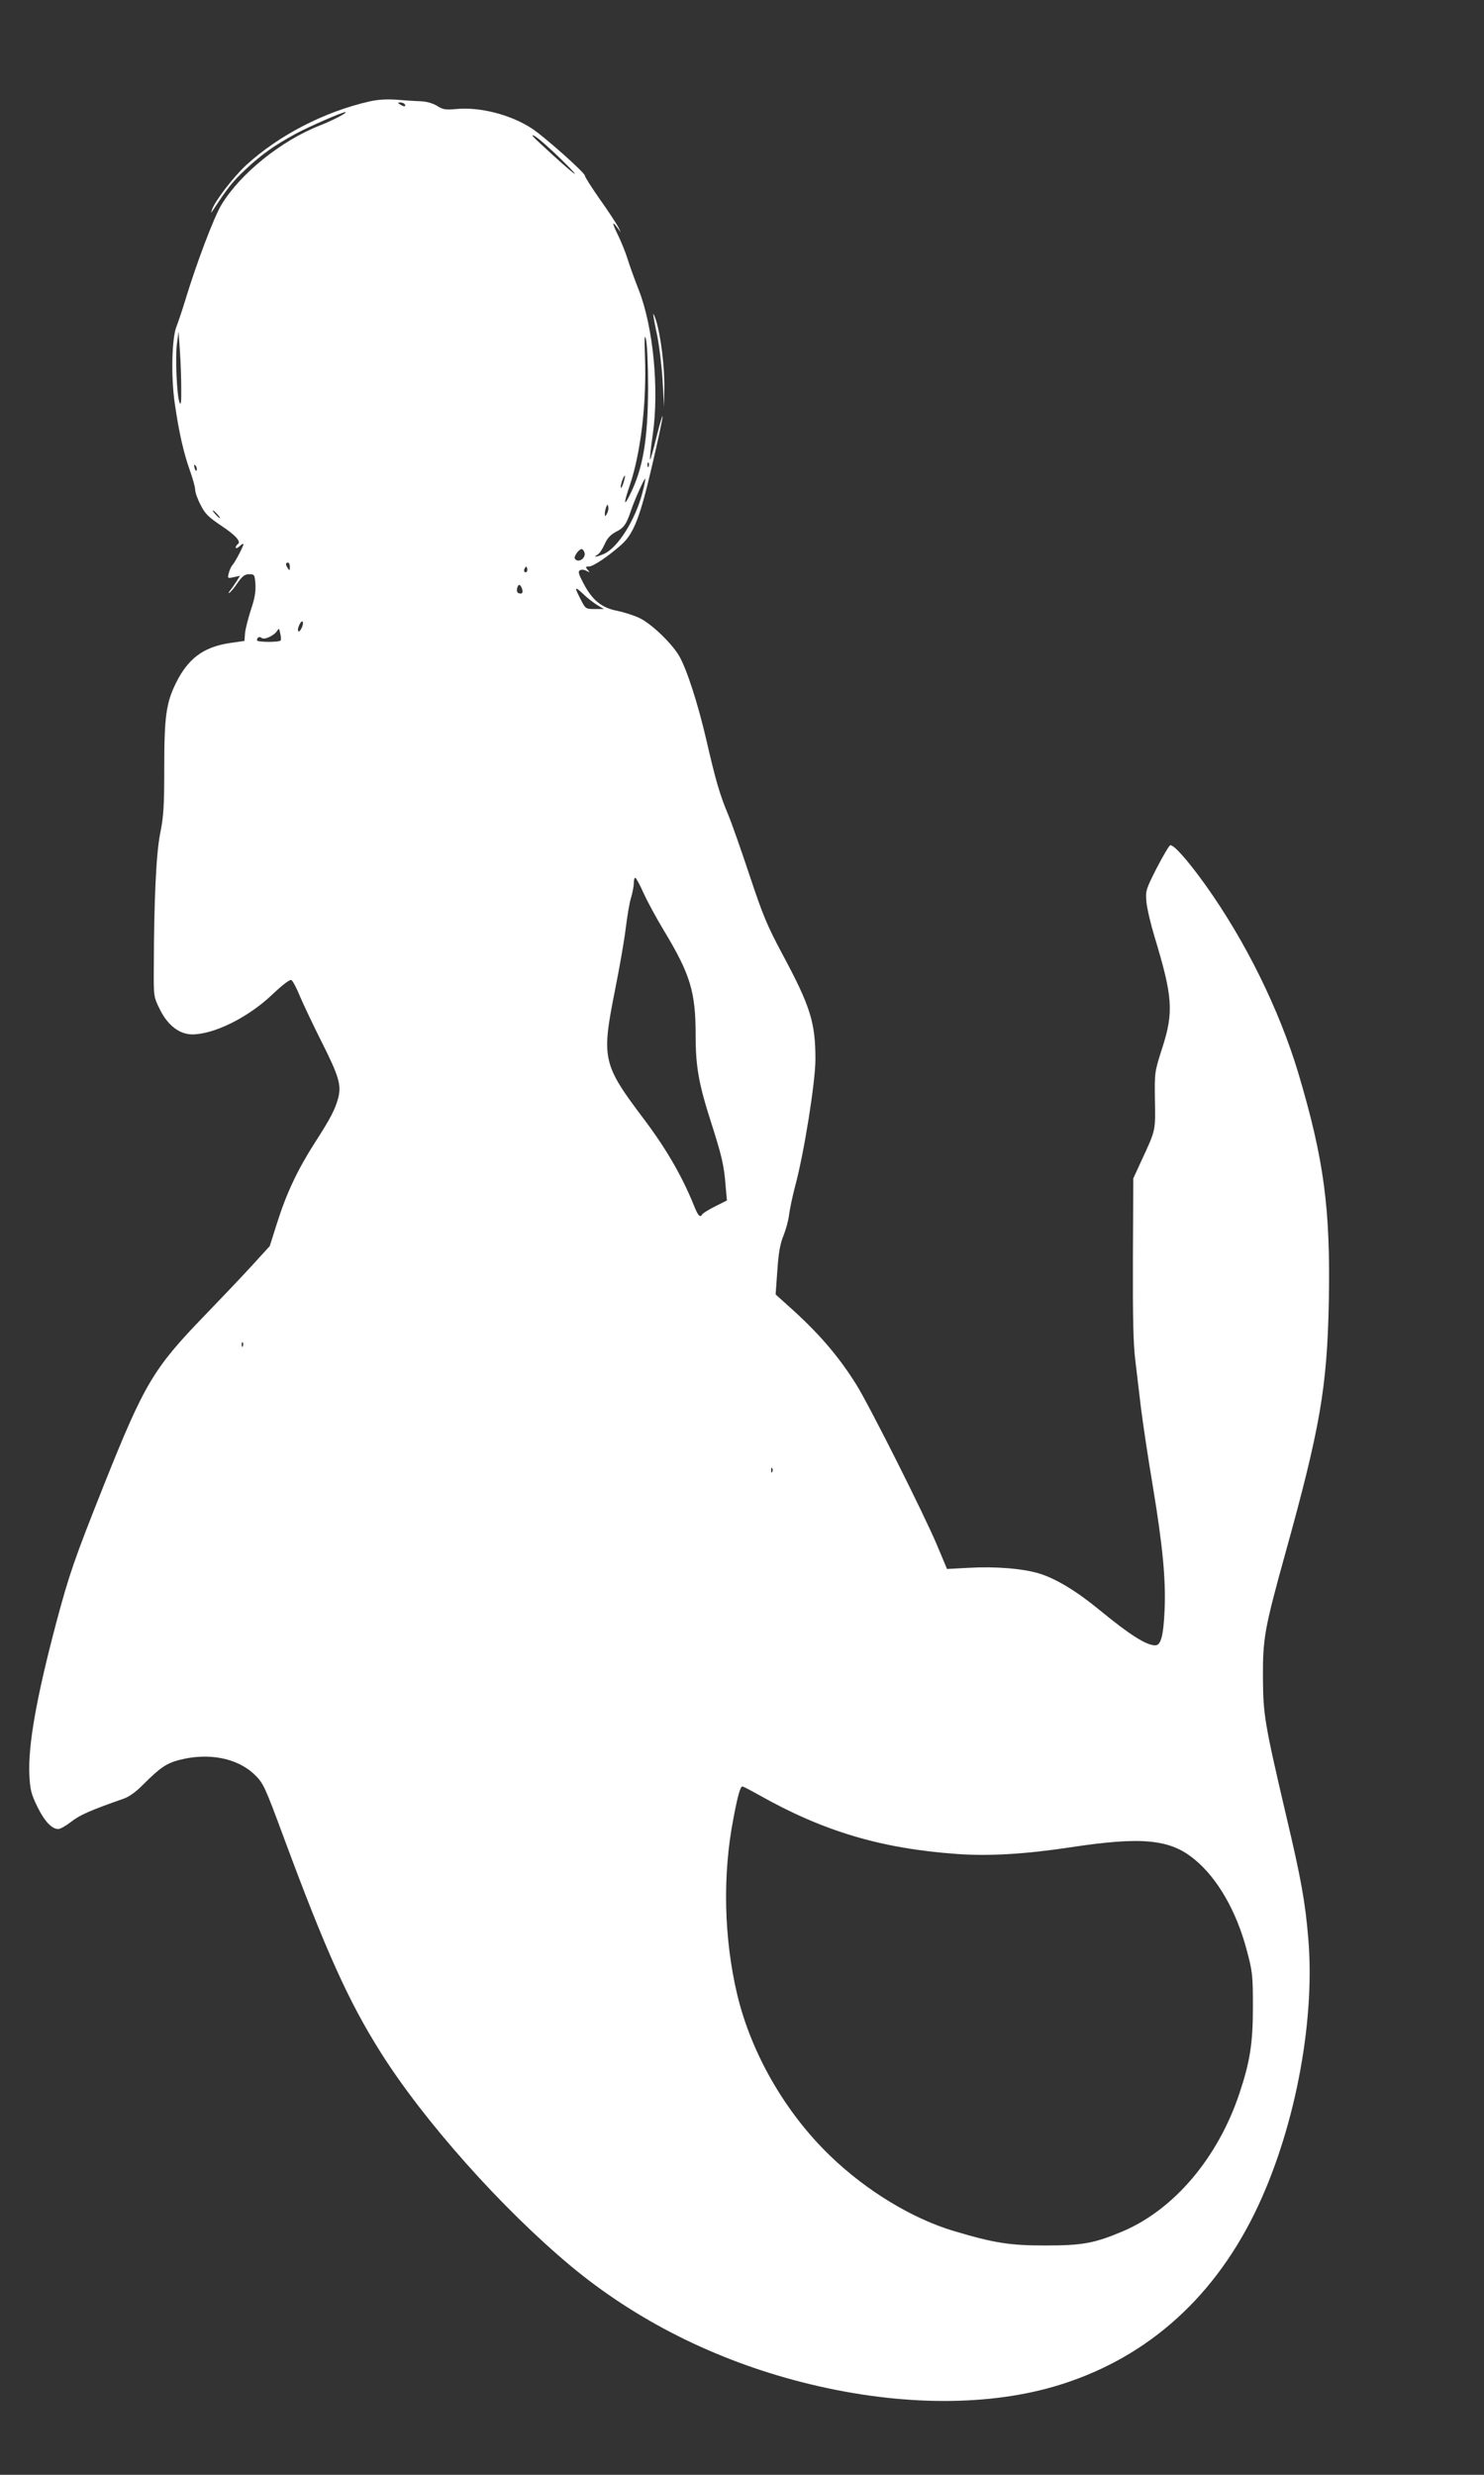 <?xml version="1.0" standalone="no"?>
<!DOCTYPE svg PUBLIC "-//W3C//DTD SVG 20010904//EN"
 "http://www.w3.org/TR/2001/REC-SVG-20010904/DTD/svg10.dtd">
<svg version="1.0" xmlns="http://www.w3.org/2000/svg"
 width="768pt" height="1280pt" viewBox="0 0 768 1280"
 preserveAspectRatio="xMidYMid meet">
<rect x="0" y="0" width="768" height="1280" fill="#333333" stroke="none"/>
<g transform="translate(0,1280) scale(0.1,-0.1)"
fill="#ffffff" stroke="none">
<path d="M1911 12275 c-233 -53 -467 -174 -637 -329 -66 -61 -163 -187 -177
-231 -6 -19 -6 -19 6 -1 75 114 101 147 166 208 84 79 151 126 261 186 71 38
240 112 257 112 17 0 -61 -41 -129 -68 -201 -78 -414 -249 -512 -411 -38 -62
-129 -302 -187 -493 -16 -53 -37 -114 -45 -135 -25 -59 -30 -263 -9 -403 21
-146 46 -256 79 -347 14 -40 26 -83 26 -96 0 -13 12 -48 28 -78 22 -45 40 -63
107 -108 77 -51 105 -84 85 -96 -6 -4 -10 -11 -10 -17 0 -6 9 -3 20 7 11 10
20 15 20 11 0 -11 -41 -89 -55 -106 -8 -8 -17 -28 -21 -44 -7 -28 -6 -28 26
-21 l32 7 -18 -29 c-10 -15 -25 -37 -33 -47 -9 -11 -10 -16 -4 -12 7 4 27 27
43 52 25 35 37 44 60 44 27 0 28 -2 32 -52 2 -39 -4 -75 -24 -133 -14 -44 -28
-98 -30 -120 l-3 -40 -77 -11 c-136 -21 -215 -80 -278 -208 -50 -101 -60 -173
-60 -436 0 -196 -3 -252 -21 -340 -21 -106 -32 -343 -33 -695 -1 -150 -1 -151
32 -217 40 -81 101 -128 167 -128 113 0 290 88 414 206 55 52 92 80 99 75 7
-4 28 -43 46 -88 19 -44 68 -147 109 -229 90 -178 104 -225 88 -290 -16 -61
-39 -106 -124 -238 -88 -138 -145 -259 -193 -411 l-38 -120 -95 -104 c-53 -58
-162 -172 -242 -255 -266 -275 -312 -353 -521 -876 -153 -384 -181 -465 -248
-717 -103 -390 -145 -631 -138 -784 4 -76 9 -97 41 -163 38 -77 75 -116 109
-116 10 0 40 17 67 38 43 34 99 59 271 119 29 10 66 37 103 75 85 85 119 108
184 125 153 40 303 10 392 -77 44 -43 52 -60 150 -325 217 -585 334 -845 499
-1107 223 -355 628 -810 987 -1109 337 -280 745 -485 1195 -600 474 -121 933
-129 1300 -24 461 133 817 439 1042 896 204 415 315 979 279 1419 -16 194 -38
314 -115 640 -112 478 -119 522 -120 715 -1 201 9 255 114 634 182 655 218
863 227 1309 9 481 -25 735 -158 1182 -99 329 -273 682 -480 972 -92 128 -165
211 -183 206 -6 -2 -37 -55 -70 -118 -56 -111 -58 -117 -53 -175 3 -33 22
-114 42 -180 94 -310 100 -389 40 -575 -40 -125 -40 -125 -38 -270 3 -158 4
-154 -66 -305 l-46 -100 -2 -415 c-1 -311 2 -444 13 -530 7 -63 21 -173 29
-244 9 -71 35 -249 60 -396 53 -318 69 -494 62 -649 -6 -131 -19 -181 -48
-181 -47 0 -133 55 -289 183 -115 95 -223 161 -310 188 -84 26 -226 38 -367
30 l-112 -6 -52 124 c-66 157 -349 720 -417 829 -94 150 -196 269 -358 413
l-60 54 9 125 c6 92 15 139 32 180 12 30 26 80 29 110 4 30 18 96 31 145 46
169 105 540 105 656 0 191 -26 274 -171 544 -79 148 -101 201 -169 405 -43
129 -93 273 -113 320 -43 103 -64 176 -112 385 -44 189 -101 364 -140 432 -40
68 -148 171 -209 198 -28 13 -79 29 -113 36 -78 15 -127 54 -172 139 -26 49
-31 64 -20 70 7 5 22 4 33 -2 19 -10 20 -10 7 5 -12 15 -11 17 7 17 22 0 99
52 167 112 65 58 98 144 160 411 30 129 55 243 54 254 0 10 -14 -37 -31 -105
-16 -68 -32 -121 -34 -119 -2 2 4 60 14 128 34 233 3 559 -73 751 -20 51 -46
122 -57 158 -11 36 -36 97 -55 135 -30 62 -24 65 15 9 7 -11 3 -1 -8 21 -12
22 -56 89 -99 149 -42 60 -75 113 -74 117 4 12 -215 207 -277 246 -108 70
-267 111 -389 99 -56 -5 -69 -3 -100 17 -22 13 -54 22 -81 23 -25 1 -81 4
-125 8 -54 4 -100 1 -144 -9z m184 -15 c8 -13 -5 -13 -25 0 -13 8 -13 10 2 10
9 0 20 -4 23 -10z m809 -284 c132 -129 69 -83 -104 78 -48 44 -56 55 -31 41
19 -11 80 -65 135 -119z m-1966 -1186 c1 -69 -2 -89 -9 -72 -14 36 -23 240
-13 307 l8 60 7 -100 c4 -55 7 -143 7 -195z m2416 5 c-1 -270 -26 -419 -96
-558 -31 -62 -30 -38 2 55 56 167 86 418 78 658 -4 104 -2 126 5 95 6 -22 11
-134 11 -250z m3 -407 c-3 -8 -6 -5 -6 6 -1 11 2 17 5 13 3 -3 4 -12 1 -19z
m-2339 -19 c-3 -8 -7 -3 -11 10 -4 17 -3 21 5 13 5 -5 8 -16 6 -23z m2209 -65
c-6 -20 -13 -32 -14 -27 -4 11 14 63 21 63 2 0 -1 -16 -7 -36z m98 -51 c-37
-143 -129 -289 -202 -319 -38 -16 -56 -18 -31 -3 10 5 26 29 37 54 14 32 30
49 60 65 40 20 53 39 77 111 17 51 69 167 73 163 2 -2 -4 -34 -14 -71z m-184
-110 c-9 -16 -10 -16 -11 -1 0 9 3 25 7 35 7 16 8 17 11 1 2 -10 -1 -25 -7
-35z m-2016 -3 c10 -11 16 -20 13 -20 -3 0 -13 9 -23 20 -10 11 -16 20 -13 20
3 0 13 -9 23 -20z m1899 -196 c12 -30 -33 -60 -49 -33 -7 10 21 49 35 49 5 0
11 -7 14 -16z m-1524 -76 c0 -19 -2 -20 -10 -8 -13 19 -13 30 0 30 6 0 10 -10
10 -22z m1226 -25 c-10 -10 -19 5 -10 18 6 11 8 11 12 0 2 -7 1 -15 -2 -18z
m-23 -93 c3 -12 0 -20 -7 -20 -19 0 -24 9 -19 30 6 23 18 18 26 -10z m387 -79
l35 -21 -47 0 c-47 0 -48 1 -73 50 -34 66 -32 70 13 28 20 -20 53 -45 72 -57z
m-1531 -123 c-7 -13 -14 -18 -16 -11 -3 7 1 22 8 35 7 13 14 18 16 11 3 -7 -1
-22 -8 -35z m-106 -60 c-6 -11 -123 -10 -123 0 0 16 13 22 25 12 13 -11 65 13
80 38 8 14 10 12 15 -13 4 -16 5 -33 3 -37z m1877 -1306 c19 -42 66 -129 104
-192 139 -230 166 -320 166 -543 0 -164 16 -253 80 -452 55 -173 67 -221 75
-327 l7 -77 -60 -30 c-34 -17 -63 -35 -67 -41 -12 -20 -22 -10 -45 48 -61 150
-143 292 -260 447 -212 281 -218 309 -147 665 25 124 50 270 56 325 7 55 18
123 26 149 8 27 15 62 15 78 0 15 3 28 8 28 4 -1 23 -35 42 -78z m-2073 -2344
c-3 -8 -6 -5 -6 6 -1 11 2 17 5 13 3 -3 4 -12 1 -19z m2740 -650 c-3 -8 -6 -5
-6 6 -1 11 2 17 5 13 3 -3 4 -12 1 -19z m-69 -1672 c333 -188 632 -277 1024
-305 166 -12 352 -1 585 34 373 57 519 43 646 -63 118 -97 216 -267 269 -468
30 -112 32 -130 32 -294 0 -189 -15 -284 -70 -448 -111 -332 -337 -599 -602
-712 -148 -63 -211 -74 -402 -74 -183 0 -263 12 -474 75 -215 64 -452 208
-639 388 -233 224 -410 532 -482 836 -69 291 -76 617 -20 907 22 117 36 168
47 168 5 0 43 -20 86 -44z"/>
<path d="M3381 11175 c-1 -5 8 -55 20 -110 11 -55 24 -161 28 -235 l8 -135 1
100 c2 107 -19 272 -42 345 -8 25 -15 41 -15 35z"/>
</g>
</svg>
